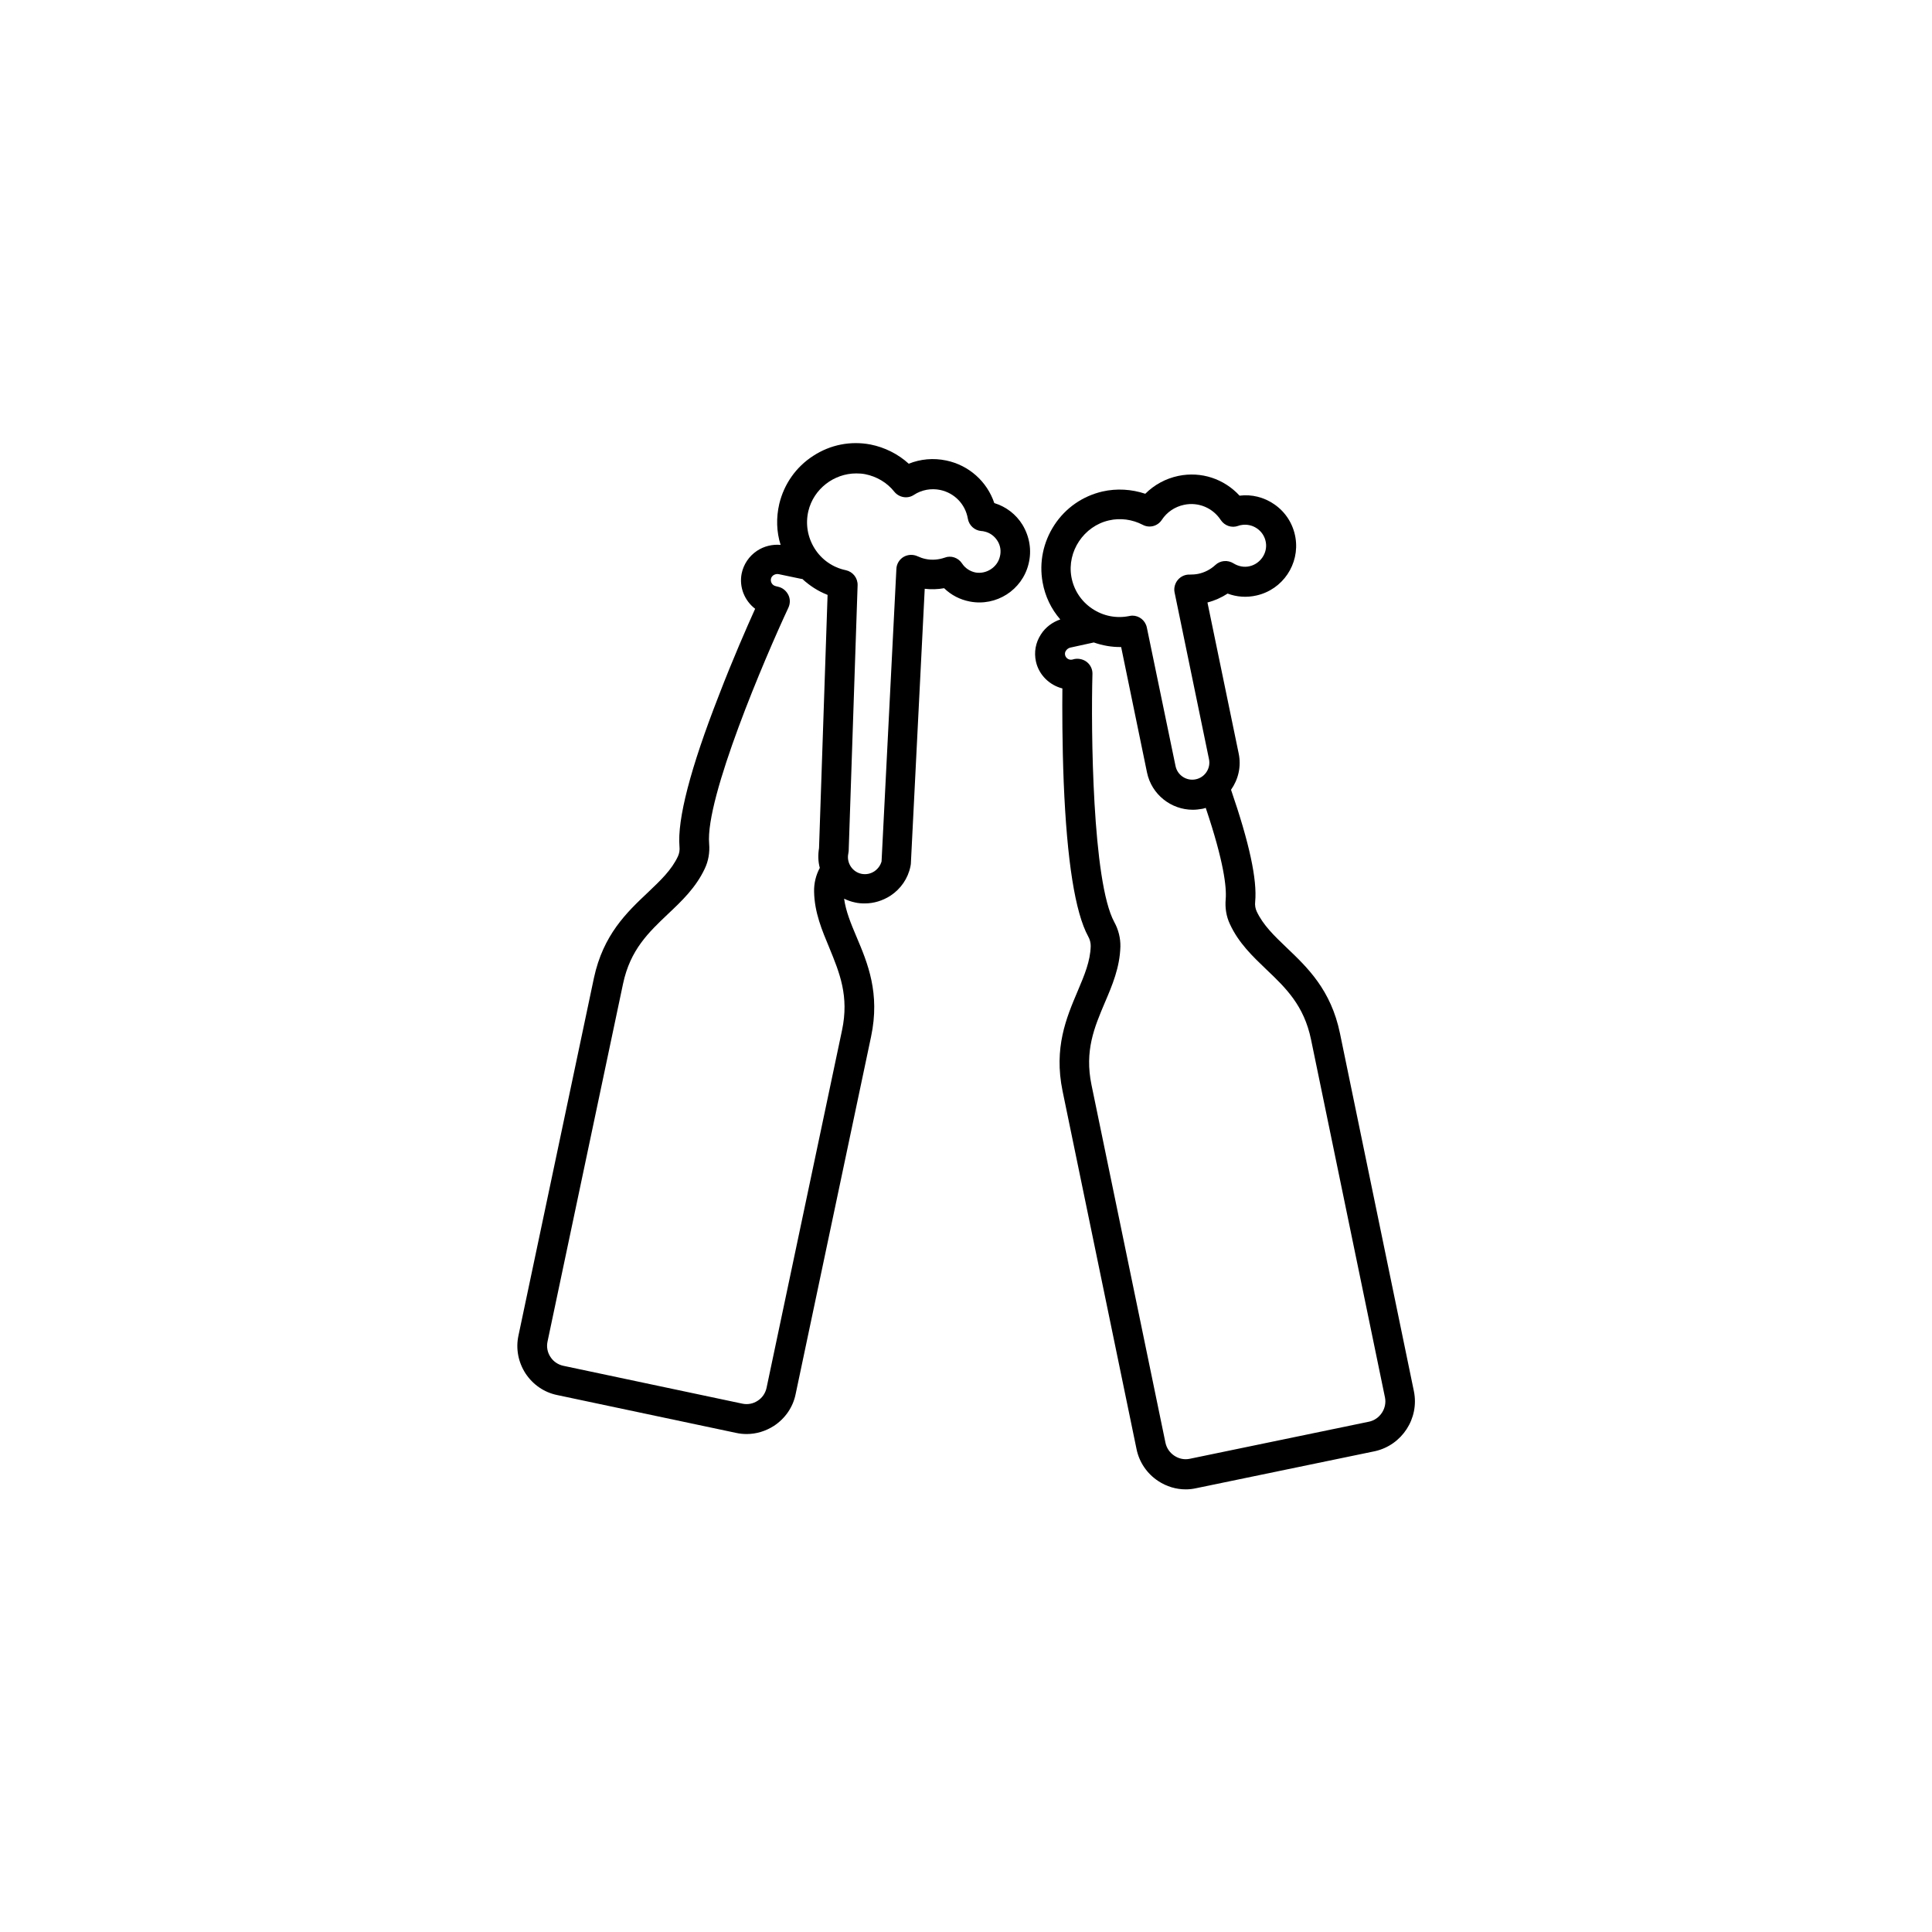 <?xml version="1.0" encoding="UTF-8"?>
<!-- Uploaded to: SVG Find, www.svgfind.com, Generator: SVG Find Mixer Tools -->
<svg fill="#000000" width="800px" height="800px" version="1.1" viewBox="144 144 512 512" xmlns="http://www.w3.org/2000/svg">
 <g>
  <path d="m518.7 512.7-19.598-94.867c-2.367-11.488-8.613-17.434-14.105-22.672-3.375-3.223-6.246-5.996-7.961-9.621-0.352-0.754-0.504-1.664-0.402-2.57 0.555-5.894-1.562-15.617-6.398-29.676 1.914-2.719 2.769-6.144 2.016-9.672l-8.262-39.953c1.914-0.504 3.727-1.309 5.34-2.367 2.418 0.906 5.039 1.109 7.656 0.504 6.953-1.562 11.488-8.312 10.328-15.316-0.605-3.629-2.621-6.801-5.644-8.867-2.719-1.863-5.945-2.672-9.168-2.266-4.082-4.434-10.125-6.5-16.223-5.238-3.375 0.707-6.398 2.367-8.766 4.734-3.629-1.211-7.559-1.461-11.336-0.605-5.238 1.211-9.773 4.332-12.746 8.867-2.973 4.535-4.082 9.926-3.125 15.215 0.656 3.68 2.266 7.055 4.684 9.824-2.066 0.707-3.93 2.066-5.141 3.981-1.41 2.168-1.863 4.684-1.309 7.203 0.805 3.578 3.629 6.246 7.004 7.106-0.051 5.141-0.051 14.66 0.352 24.887 0.855 20.758 3.023 34.512 6.5 40.859 0.453 0.805 0.656 1.664 0.656 2.519-0.102 4.031-1.664 7.707-3.477 11.992-2.973 7.004-6.348 14.965-3.981 26.449l19.598 94.867c0.707 3.477 2.769 6.5 5.742 8.465 2.215 1.461 4.734 2.215 7.305 2.215 0.906 0 1.812-0.102 2.719-0.301l47.457-9.824c7.113-1.613 11.746-8.664 10.285-15.871zm-80.809-230.79c3.023-0.707 6.195-0.25 8.918 1.16 1.762 0.957 3.981 0.402 5.09-1.309 1.359-2.066 3.477-3.477 5.894-3.981 3.777-0.805 7.609 0.805 9.723 4.031 1.008 1.512 2.871 2.168 4.586 1.562 0.25-0.102 0.453-0.152 0.707-0.203 1.512-0.301 3.023 0 4.281 0.855 1.258 0.855 2.117 2.168 2.367 3.68 0.504 2.871-1.461 5.691-4.281 6.348-1.461 0.352-2.973 0.051-4.281-0.754-1.512-0.957-3.527-0.805-4.836 0.453-1.258 1.16-2.82 1.965-4.484 2.316-0.754 0.152-1.512 0.203-2.266 0.203-1.211-0.051-2.367 0.453-3.176 1.41-0.754 0.906-1.109 2.168-0.855 3.324l9.117 44.184c0.504 2.418-1.059 4.836-3.527 5.34-2.418 0.504-4.836-1.059-5.34-3.527l-7.609-36.727c-0.402-1.863-2.016-3.125-3.828-3.125-0.25 0-0.555 0.051-0.805 0.102-3.477 0.707-6.953 0-9.875-1.965s-4.887-4.988-5.492-8.465c-1.164-6.703 3.32-13.402 9.973-14.914zm68.867 238.86-47.457 9.824c-1.41 0.301-2.871 0-4.082-0.805-1.211-0.805-2.066-2.016-2.367-3.477l-19.598-94.816c-1.863-9.07 0.754-15.215 3.527-21.766 1.965-4.586 3.981-9.32 4.133-14.863 0.051-2.215-0.504-4.484-1.613-6.5-5.844-10.73-6.195-51.137-5.793-65.746 0.051-1.211-0.504-2.367-1.41-3.125-0.906-0.754-2.168-1.059-3.324-0.855l-0.605 0.152c-0.855 0.203-1.715-0.352-1.914-1.211-0.102-0.504 0.051-0.906 0.25-1.16 0.25-0.402 0.707-0.707 1.16-0.805l5.742-1.258c0.152-0.051 0.301-0.051 0.453-0.102 2.316 0.805 4.785 1.258 7.254 1.211l6.852 33.25c1.211 5.844 6.398 9.875 12.141 9.875 0.805 0 1.664-0.102 2.519-0.25 0.301-0.051 0.605-0.152 0.906-0.25 4.836 14.359 5.543 21.059 5.289 24.184-0.203 2.316 0.152 4.586 1.109 6.602 2.316 5.039 6.047 8.566 9.672 12.043 5.141 4.887 9.977 9.523 11.84 18.59l19.598 94.867c0.559 2.863-1.355 5.785-4.281 6.391z"/>
  <path d="m407.5 277.32c-1.914-5.691-6.699-10.027-12.746-11.285-3.375-0.707-6.801-0.402-9.926 0.855-2.82-2.57-6.348-4.332-10.125-5.09-5.289-1.008-10.68 0.051-15.215 3.023-4.535 2.922-7.707 7.457-8.969 12.695-0.855 3.68-0.754 7.406 0.352 10.883-2.168-0.203-4.434 0.352-6.246 1.562-2.117 1.41-3.578 3.578-4.082 6.047-0.707 3.629 0.805 7.203 3.578 9.32-2.117 4.684-5.945 13.402-9.621 22.973-7.559 19.348-11.035 32.848-10.43 40.055 0.102 0.906-0.051 1.812-0.402 2.57-1.715 3.68-4.637 6.398-8.012 9.621-5.543 5.238-11.789 11.133-14.258 22.621l-20 94.766c-0.754 3.477-0.051 7.055 1.863 10.027 1.965 2.973 4.938 5.039 8.414 5.742l47.41 10.027c0.906 0.203 1.863 0.301 2.769 0.301 2.57 0 5.039-0.754 7.254-2.168 2.973-1.965 5.039-4.938 5.742-8.414l20-94.766c2.418-11.488-0.906-19.445-3.879-26.449-1.512-3.578-2.82-6.75-3.273-10.078 0.906 0.453 1.914 0.805 2.922 1.008 0.855 0.203 1.715 0.25 2.57 0.25 2.367 0 4.684-0.707 6.75-2.016 2.769-1.812 4.684-4.586 5.34-7.809 0.051-0.203 0.051-0.402 0.102-0.605l3.68-72.953c1.715 0.203 3.426 0.152 5.141-0.152 1.863 1.812 4.18 3.023 6.801 3.527 7.004 1.359 13.855-3.023 15.566-9.926 0.906-3.578 0.301-7.254-1.613-10.43-1.711-2.762-4.332-4.777-7.457-5.734zm-40.355 139.71-20 94.766c-0.301 1.41-1.16 2.672-2.367 3.426-1.211 0.805-2.672 1.059-4.082 0.754l-47.41-10.027c-1.41-0.301-2.672-1.16-3.426-2.367-0.805-1.211-1.059-2.672-0.754-4.082l20-94.766c1.914-9.07 6.801-13.652 11.941-18.539 3.629-3.426 7.356-6.953 9.723-11.992 0.957-2.016 1.359-4.281 1.16-6.602-1.059-12.141 14.812-49.324 21.008-62.574 0.504-1.109 0.504-2.367-0.051-3.426s-1.512-1.863-2.719-2.117l-0.605-0.152c-0.855-0.203-1.41-1.008-1.258-1.914 0.102-0.504 0.402-0.805 0.707-1.008 0.402-0.25 0.906-0.352 1.359-0.25l5.793 1.211c0.152 0.051 0.301 0.051 0.453 0.051 1.965 1.812 4.231 3.273 6.699 4.231l-2.266 67.109c-0.301 1.812-0.25 3.578 0.203 5.238-1.059 1.965-1.562 4.133-1.512 6.297 0.102 5.543 2.117 10.277 4.031 14.863 2.719 6.656 5.289 12.801 3.371 21.871zm41.816-125.45c-0.707 2.82-3.629 4.637-6.449 4.133-1.461-0.301-2.769-1.16-3.578-2.418-1.008-1.512-2.922-2.168-4.586-1.512-1.613 0.555-3.375 0.707-5.039 0.352-0.754-0.152-1.461-0.402-2.117-0.707-1.211-0.555-2.57-0.504-3.727 0.152-1.109 0.656-1.863 1.863-1.914 3.176l-3.93 77.535c-0.301 1.059-0.957 1.965-1.914 2.621-1.008 0.656-2.215 0.906-3.426 0.656-2.418-0.504-3.981-2.922-3.477-5.34 0.051-0.203 0.051-0.453 0.102-0.707l2.367-70.434c0.051-1.914-1.258-3.578-3.125-3.981-3.426-0.707-6.398-2.769-8.262-5.742-1.863-2.973-2.469-6.5-1.664-9.926 1.41-5.894 6.801-9.977 12.695-9.977 0.805 0 1.562 0.051 2.367 0.203 3.023 0.605 5.793 2.215 7.707 4.637 1.258 1.562 3.527 1.965 5.188 0.855 2.066-1.359 4.586-1.812 7.004-1.309 3.777 0.805 6.648 3.777 7.305 7.609 0.301 1.762 1.762 3.125 3.578 3.273 0.25 0 0.504 0.051 0.707 0.102 1.512 0.301 2.769 1.211 3.578 2.519 0.762 1.203 1.016 2.715 0.609 4.227z"/>
 </g>
</svg>